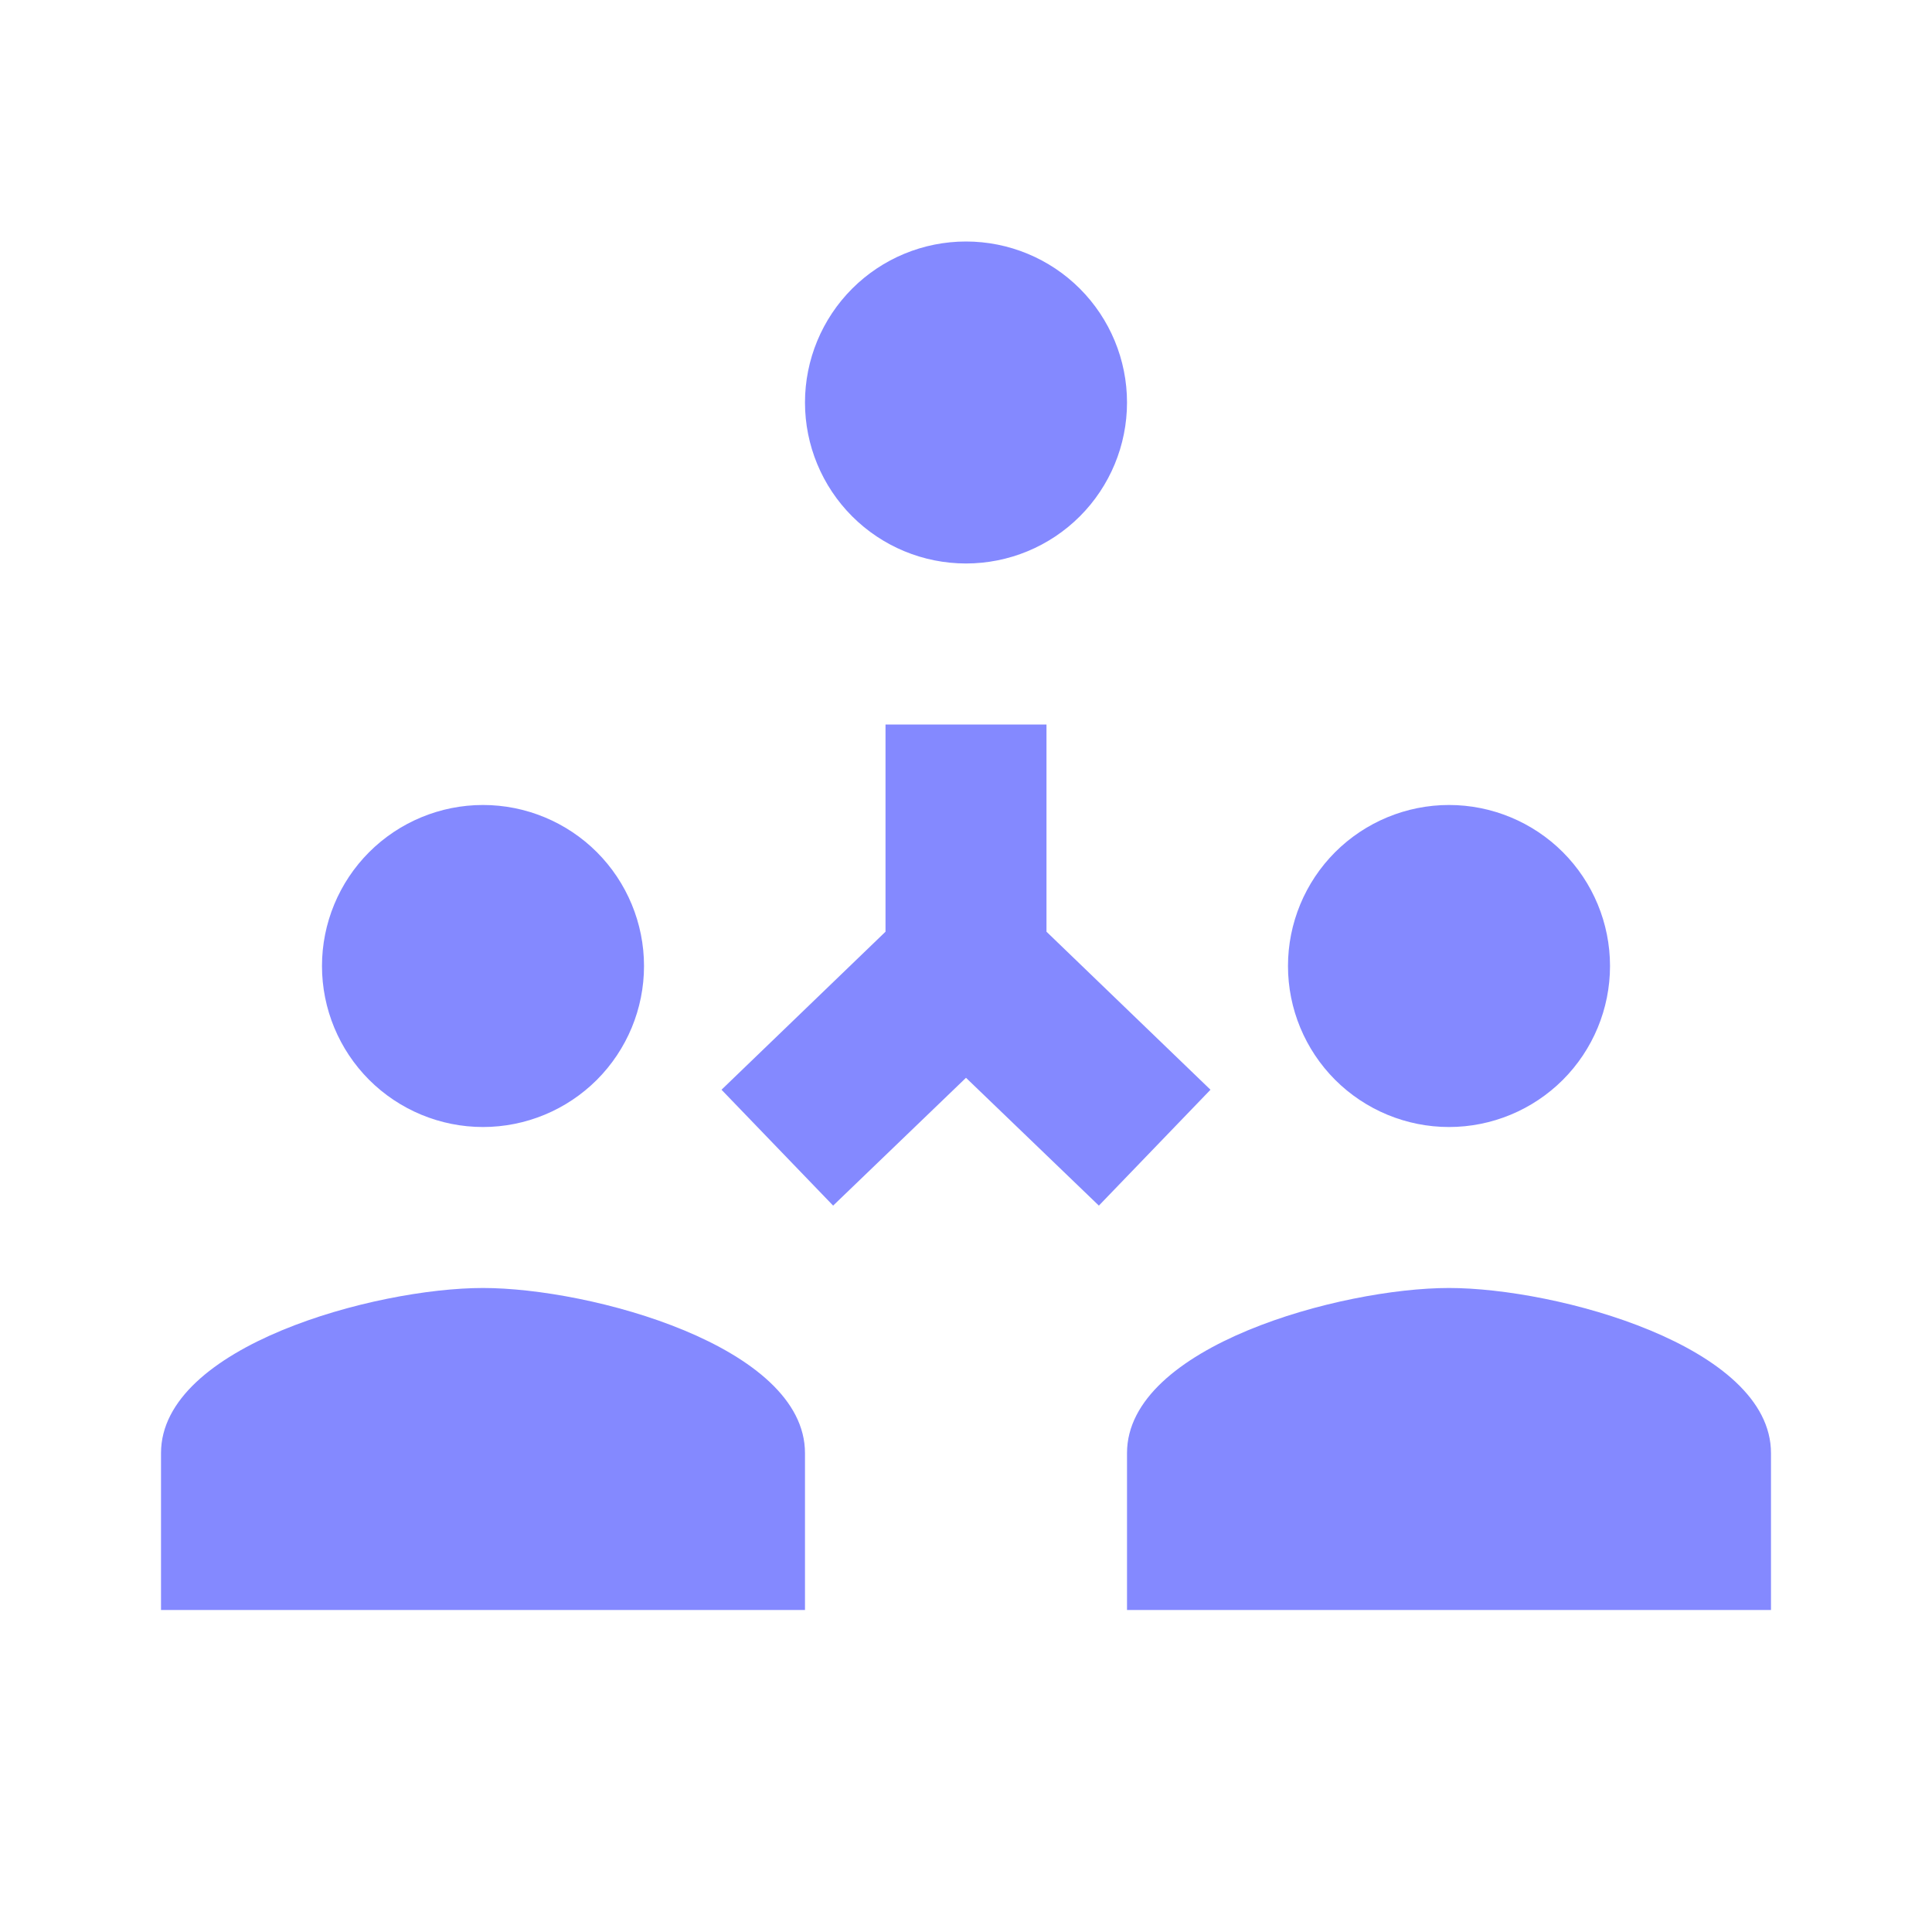 <svg width="44" height="44" viewBox="0 0 44 44" fill="none"
  xmlns="http://www.w3.org/2000/svg">
  <path d="M22 5.5C21.027 5.5 20.095 5.886 19.407 6.574C18.72 7.262 18.333 8.194 18.333 9.167C18.333 10.139 18.72 11.072 19.407 11.759C20.095 12.447 21.027 12.833 22 12.833C22.972 12.833 23.905 12.447 24.593 11.759C25.28 11.072 25.667 10.139 25.667 9.167C25.667 8.194 25.28 7.262 24.593 6.574C23.905 5.886 22.972 5.5 22 5.5ZM20.167 16.5V21.219L16.432 24.818L18.974 27.457L22 24.546L25.026 27.457L27.568 24.818L23.833 21.219V16.5H20.167ZM11 18.333C10.027 18.333 9.095 18.72 8.407 19.407C7.72 20.095 7.333 21.027 7.333 22C7.333 22.973 7.72 23.905 8.407 24.593C9.095 25.28 10.027 25.667 11 25.667C11.972 25.667 12.905 25.28 13.593 24.593C14.28 23.905 14.667 22.973 14.667 22C14.667 21.027 14.28 20.095 13.593 19.407C12.905 18.72 11.972 18.333 11 18.333ZM33 18.333C32.028 18.333 31.095 18.72 30.407 19.407C29.72 20.095 29.333 21.027 29.333 22C29.333 22.973 29.72 23.905 30.407 24.593C31.095 25.28 32.028 25.667 33 25.667C33.972 25.667 34.905 25.28 35.593 24.593C36.28 23.905 36.667 22.973 36.667 22C36.667 21.027 36.28 20.095 35.593 19.407C34.905 18.72 33.972 18.333 33 18.333ZM11 29.333C8.552 29.333 3.667 30.655 3.667 33.093V36.667H18.333V33.093C18.333 30.655 13.447 29.333 11 29.333ZM33 29.333C30.552 29.333 25.667 30.655 25.667 33.093V36.667H40.333V33.093C40.333 30.655 35.447 29.333 33 29.333Z" fill="#8489FF"/>
</svg>
